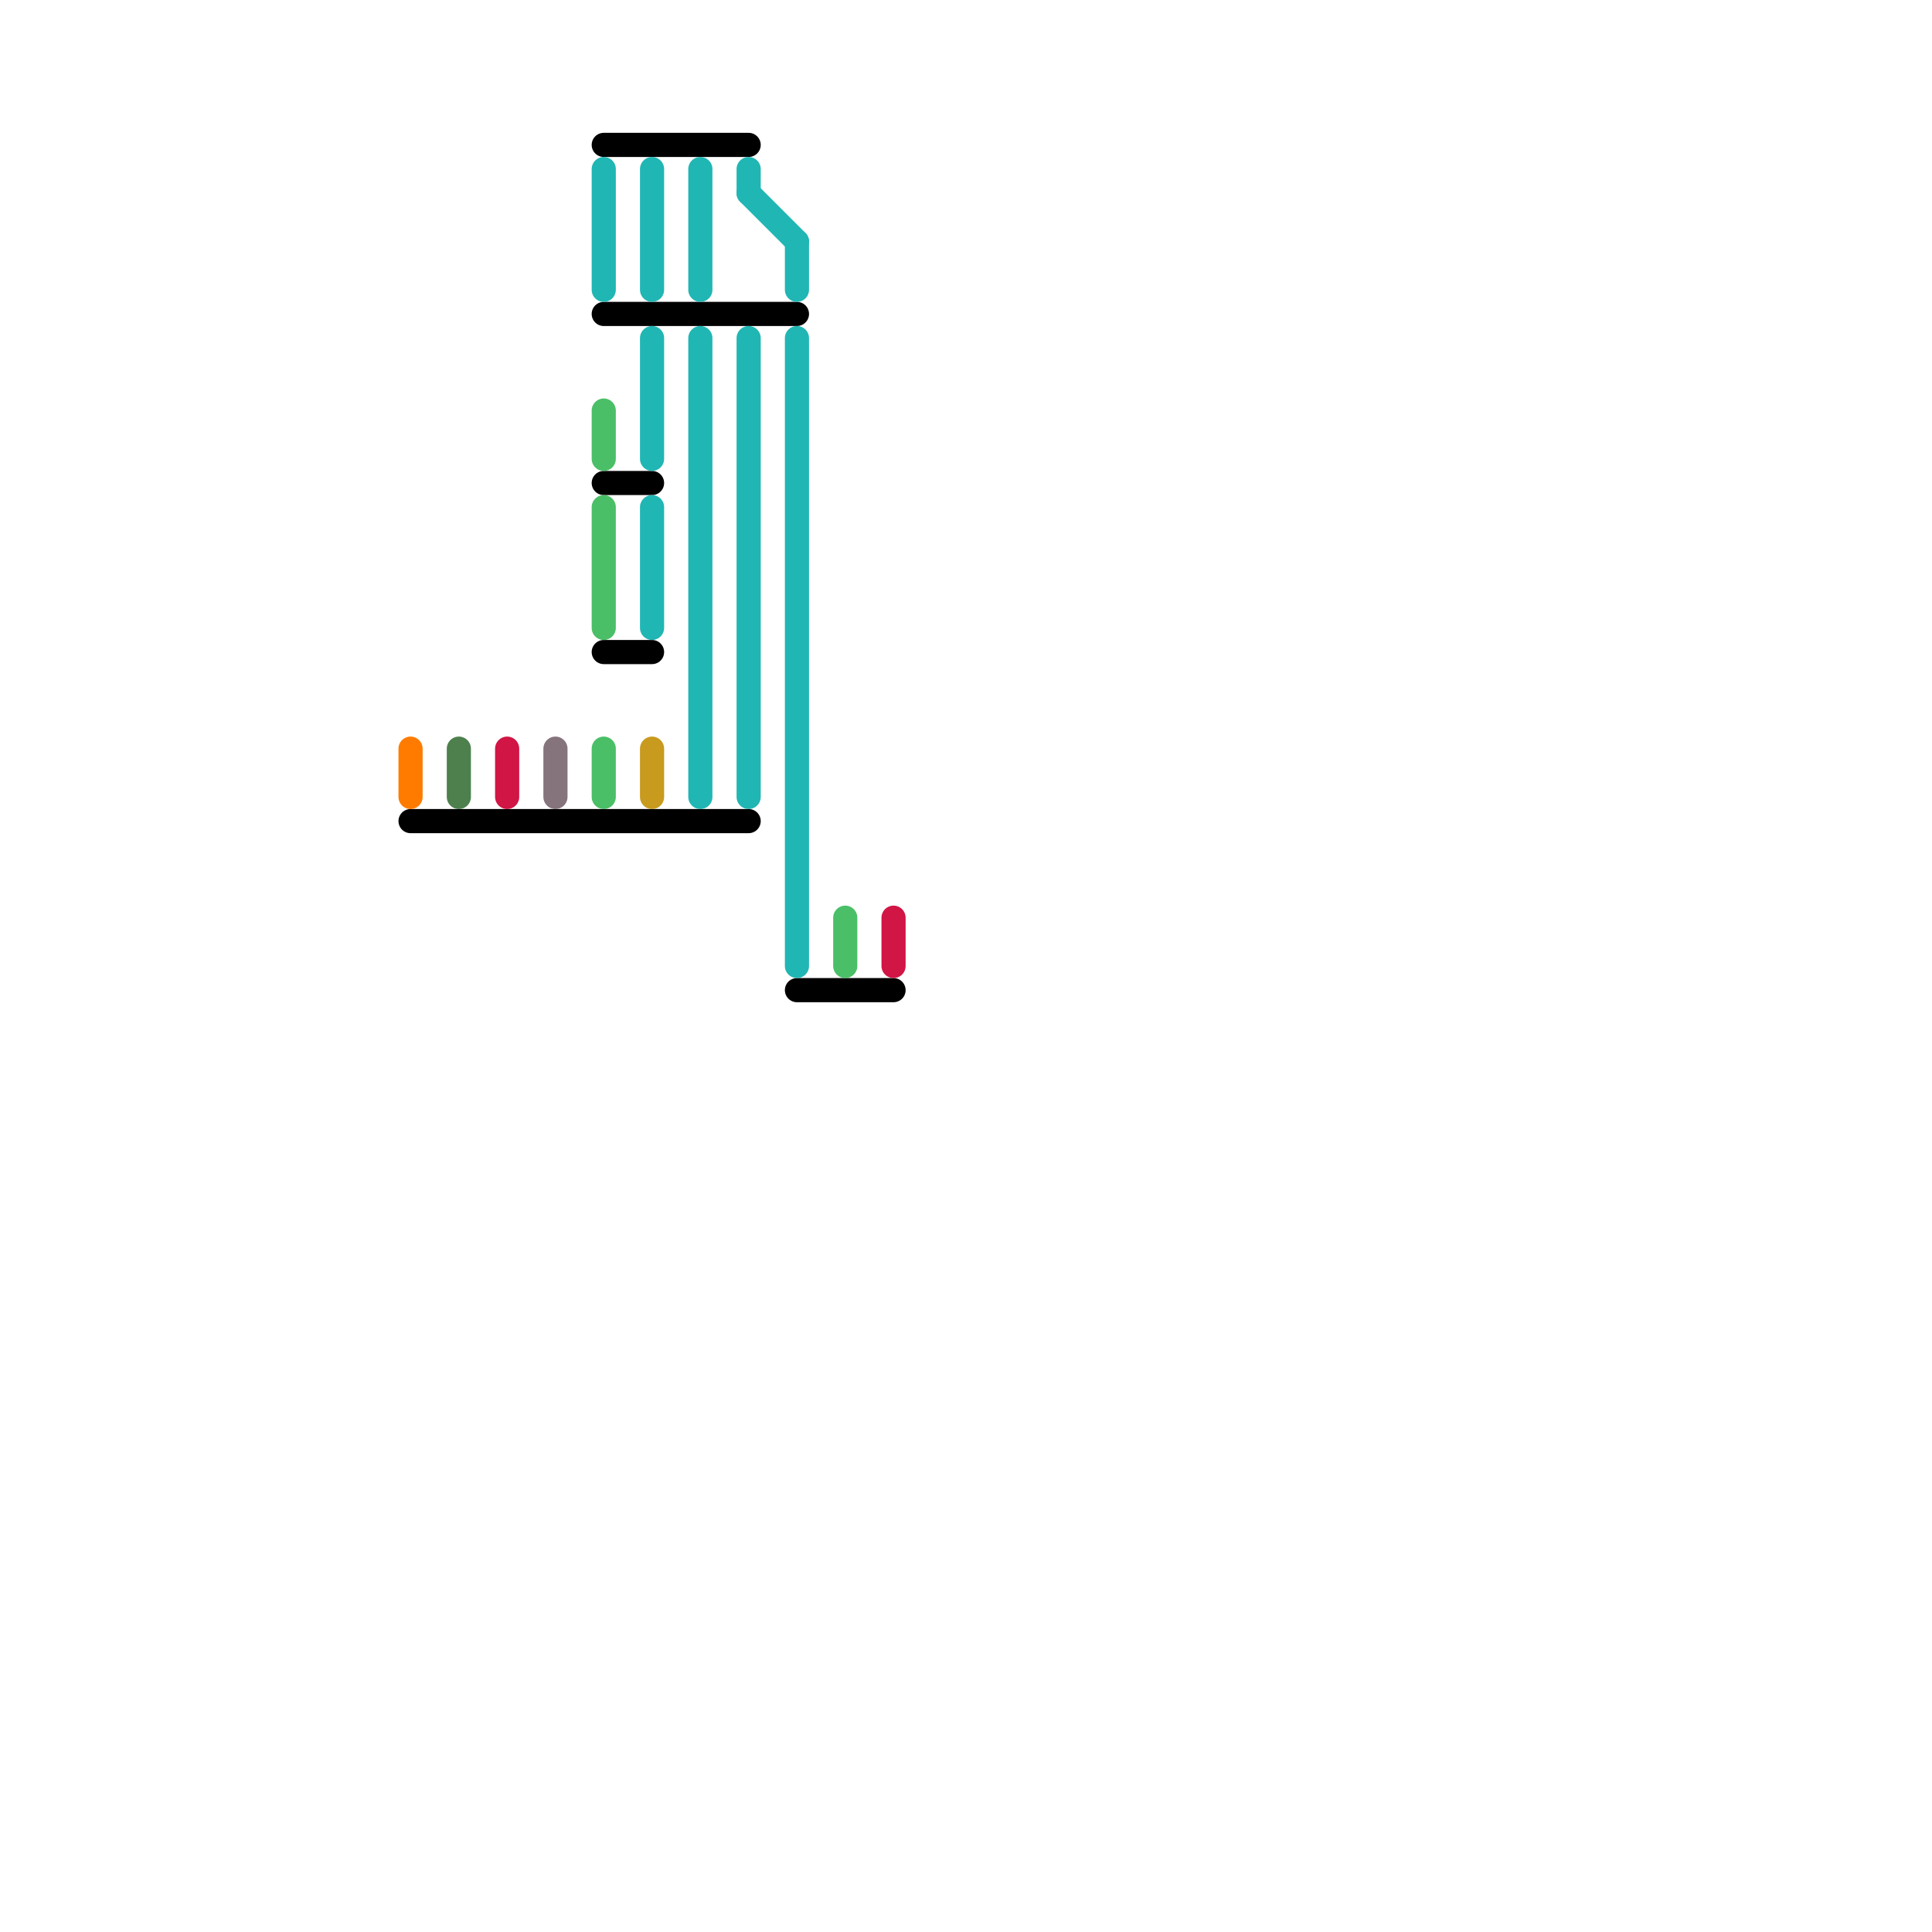 
<svg version="1.1" xmlns="http://www.w3.org/2000/svg" viewBox="0 0 80 80">
<style>text { font: 1px Helvetica; font-weight: 600; white-space: pre; dominant-baseline: central; } line { stroke-width: 1; fill: none; stroke-linecap: round; stroke-linejoin: round; } .c0 { stroke: #000000 } .c1 { stroke: #20b6b4 } .c2 { stroke: #4abf67 } .c3 { stroke: #c89a1e } .c4 { stroke: #d11544 } .c5 { stroke: #86747d } .c6 { stroke: #4d804d } .c7 { stroke: #ff7b00 } .w1 { stroke-width: 1; }</style><defs><g id="wm-xf"><circle r="1.2" fill="#000"/><circle r="0.9" fill="#fff"/><circle r="0.6" fill="#000"/><circle r="0.3" fill="#fff"/></g><g id="wm"><circle r="0.6" fill="#000"/><circle r="0.3" fill="#fff"/></g></defs><line class="c0 " x1="25" y1="13" x2="33" y2="13"/><line class="c0 " x1="17" y1="34" x2="31" y2="34"/><line class="c0 " x1="25" y1="6" x2="31" y2="6"/><line class="c0 " x1="25" y1="27" x2="27" y2="27"/><line class="c0 " x1="25" y1="20" x2="27" y2="20"/><line class="c0 " x1="33" y1="41" x2="37" y2="41"/><line class="c1 " x1="25" y1="7" x2="25" y2="12"/><line class="c1 " x1="33" y1="10" x2="33" y2="12"/><line class="c1 " x1="27" y1="7" x2="27" y2="12"/><line class="c1 " x1="31" y1="8" x2="33" y2="10"/><line class="c1 " x1="27" y1="14" x2="27" y2="19"/><line class="c1 " x1="31" y1="14" x2="31" y2="33"/><line class="c1 " x1="27" y1="21" x2="27" y2="26"/><line class="c1 " x1="31" y1="7" x2="31" y2="8"/><line class="c1 " x1="33" y1="14" x2="33" y2="40"/><line class="c1 " x1="29" y1="14" x2="29" y2="33"/><line class="c1 " x1="29" y1="7" x2="29" y2="12"/><line class="c2 " x1="25" y1="21" x2="25" y2="26"/><line class="c2 " x1="25" y1="31" x2="25" y2="33"/><line class="c2 " x1="35" y1="38" x2="35" y2="40"/><line class="c2 " x1="25" y1="17" x2="25" y2="19"/><line class="c3 " x1="27" y1="31" x2="27" y2="33"/><line class="c4 " x1="21" y1="31" x2="21" y2="33"/><line class="c4 " x1="37" y1="38" x2="37" y2="40"/><line class="c5 " x1="23" y1="31" x2="23" y2="33"/><line class="c6 " x1="19" y1="31" x2="19" y2="33"/><line class="c7 " x1="17" y1="31" x2="17" y2="33"/>
</svg>
